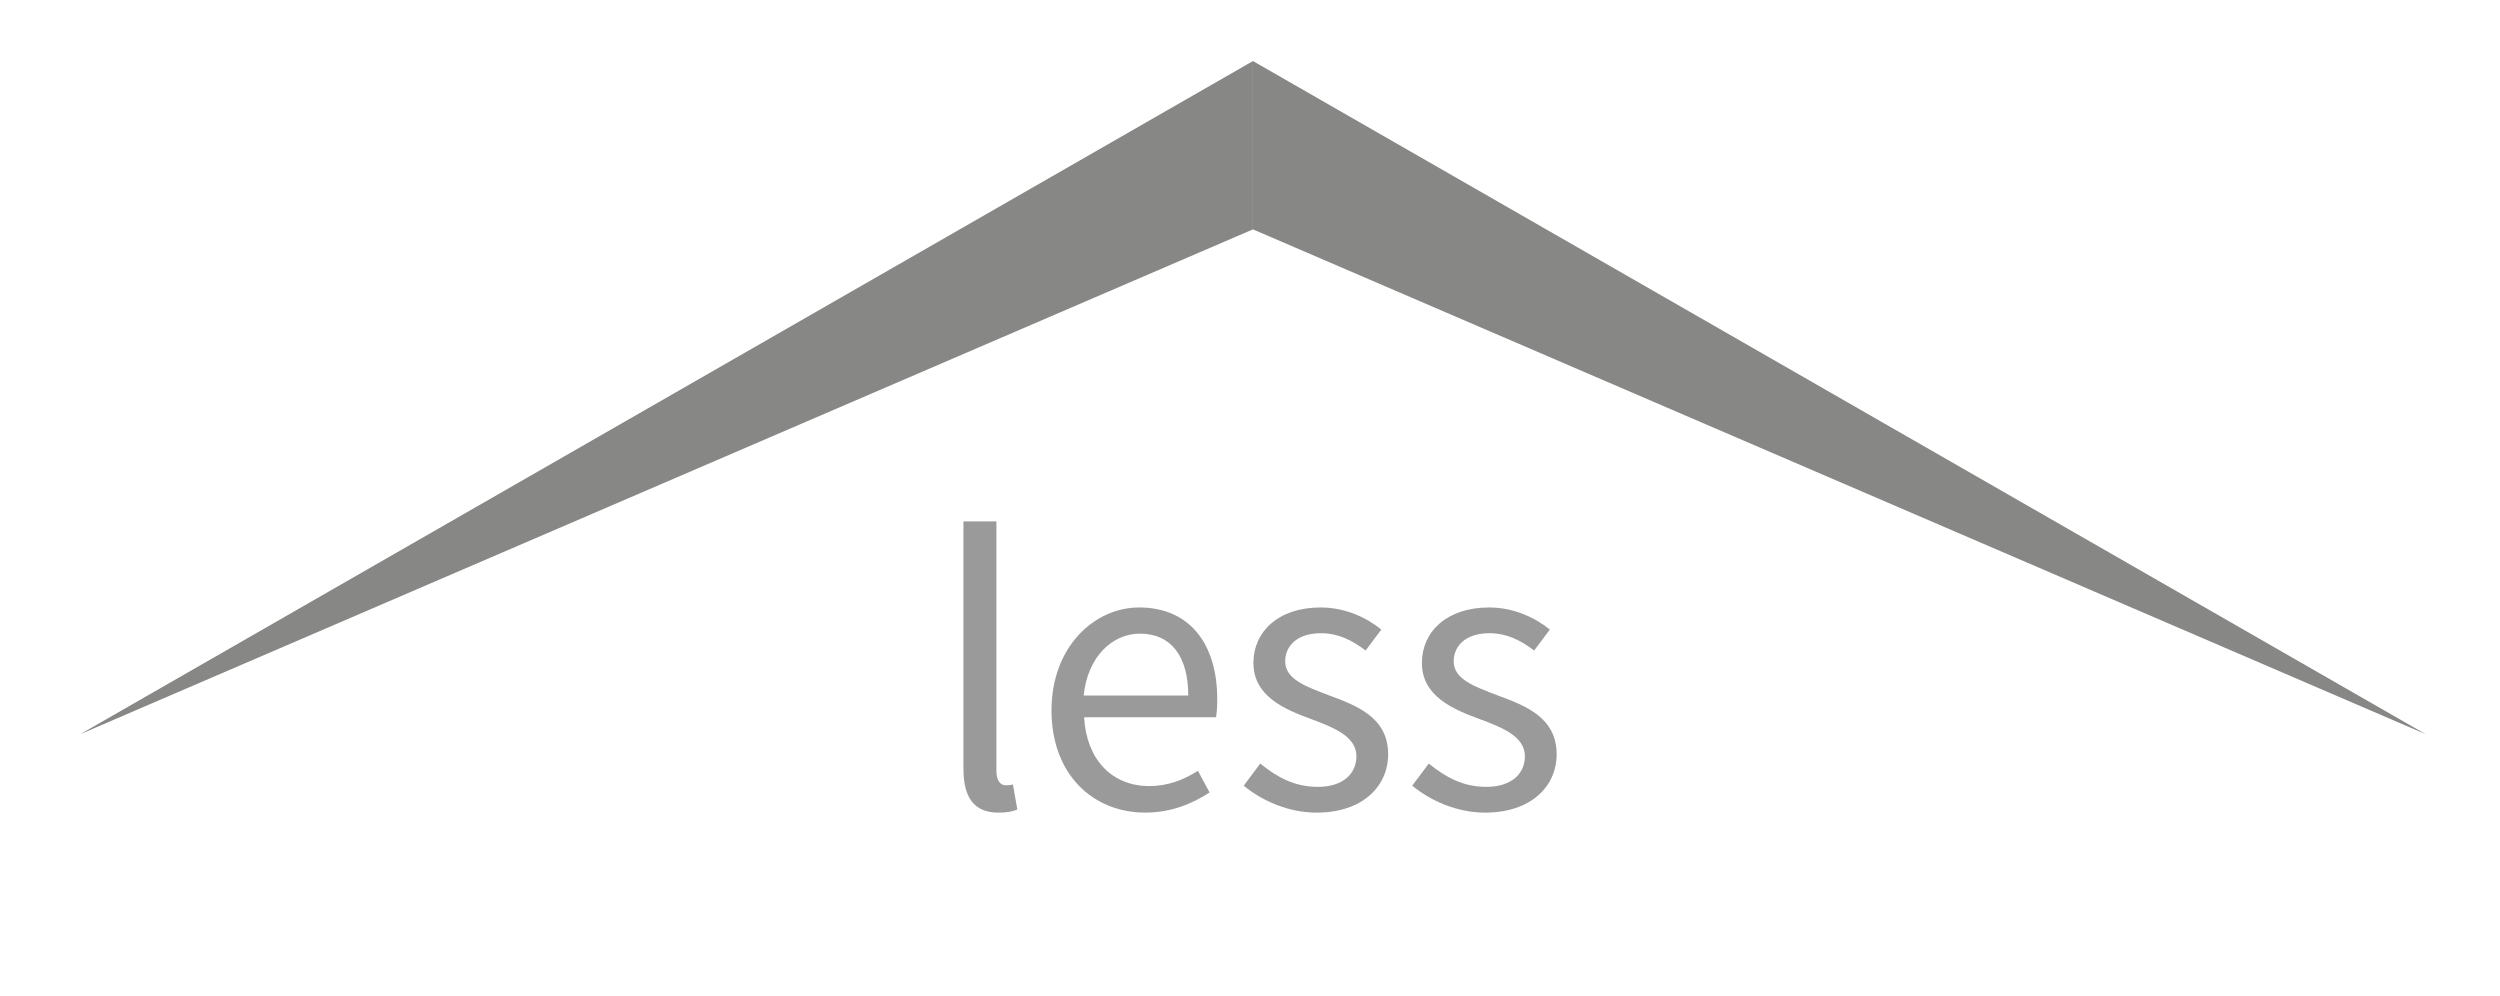 <?xml version="1.0" encoding="utf-8"?>
<!-- Generator: Adobe Illustrator 16.0.4, SVG Export Plug-In . SVG Version: 6.00 Build 0)  -->
<!DOCTYPE svg PUBLIC "-//W3C//DTD SVG 1.1//EN" "http://www.w3.org/Graphics/SVG/1.1/DTD/svg11.dtd">
<svg version="1.1" id="Layer_1" xmlns="http://www.w3.org/2000/svg" xmlns:xlink="http://www.w3.org/1999/xlink" x="0px" y="0px"
	 width="93.693px" height="37.325px" viewBox="0 0 93.693 37.325" enable-background="new 0 0 93.693 37.325" xml:space="preserve">
<g>
	<polygon fill="#878786" points="90.909,27.516 46.957,8.596 46.957,2.288 	"/>
	<polygon fill="#878786" points="3.006,27.516 46.957,8.596 46.957,2.288 	"/>
</g>
<g>
	<path fill="#9A9A9A" d="M36.107,19.54h1.236v9.348c0,0.391,0.166,0.543,0.347,0.543c0.075,0,0.136,0,0.271-0.031l0.166,0.936
		c-0.166,0.074-0.377,0.119-0.708,0.119c-0.935,0-1.312-0.588-1.312-1.658V19.54z"/>
	<path fill="#9A9A9A" d="M42.694,22.766c1.87,0,2.925,1.342,2.925,3.438c0,0.256-0.015,0.496-0.045,0.678h-4.945
		c0.09,1.584,1.041,2.578,2.442,2.578c0.693,0,1.281-0.227,1.824-0.572l0.437,0.812c-0.633,0.408-1.417,0.754-2.412,0.754
		c-1.96,0-3.513-1.432-3.513-3.828S41.021,22.766,42.694,22.766z M44.533,26.067c0-1.492-0.664-2.32-1.809-2.32
		c-1.025,0-1.96,0.844-2.111,2.32H44.533z"/>
	<path fill="#9A9A9A" d="M47.231,28.616c0.633,0.512,1.282,0.873,2.157,0.873c0.965,0,1.447-0.512,1.447-1.145
		c0-0.754-0.875-1.086-1.674-1.387c-1.041-0.377-2.186-0.875-2.186-2.111c0-1.176,0.934-2.08,2.518-2.08
		c0.919,0,1.718,0.377,2.275,0.828l-0.588,0.785c-0.497-0.377-1.025-0.648-1.674-0.648c-0.919,0-1.341,0.498-1.341,1.055
		c0,0.678,0.799,0.949,1.628,1.268c1.055,0.391,2.231,0.828,2.231,2.215c0,1.191-0.95,2.186-2.684,2.186
		c-1.04,0-2.035-0.436-2.729-1.01L47.231,28.616z"/>
	<path fill="#9A9A9A" d="M53.547,28.616c0.634,0.512,1.282,0.873,2.155,0.873c0.965,0,1.447-0.512,1.447-1.145
		c0-0.754-0.873-1.086-1.673-1.387c-1.04-0.377-2.187-0.875-2.187-2.111c0-1.176,0.936-2.08,2.519-2.08
		c0.919,0,1.718,0.377,2.276,0.828l-0.588,0.785c-0.498-0.377-1.025-0.648-1.674-0.648c-0.92,0-1.342,0.498-1.342,1.055
		c0,0.678,0.799,0.949,1.629,1.268c1.055,0.391,2.23,0.828,2.23,2.215c0,1.191-0.949,2.186-2.684,2.186
		c-1.039,0-2.035-0.436-2.729-1.01L53.547,28.616z"/>
</g>
</svg>
